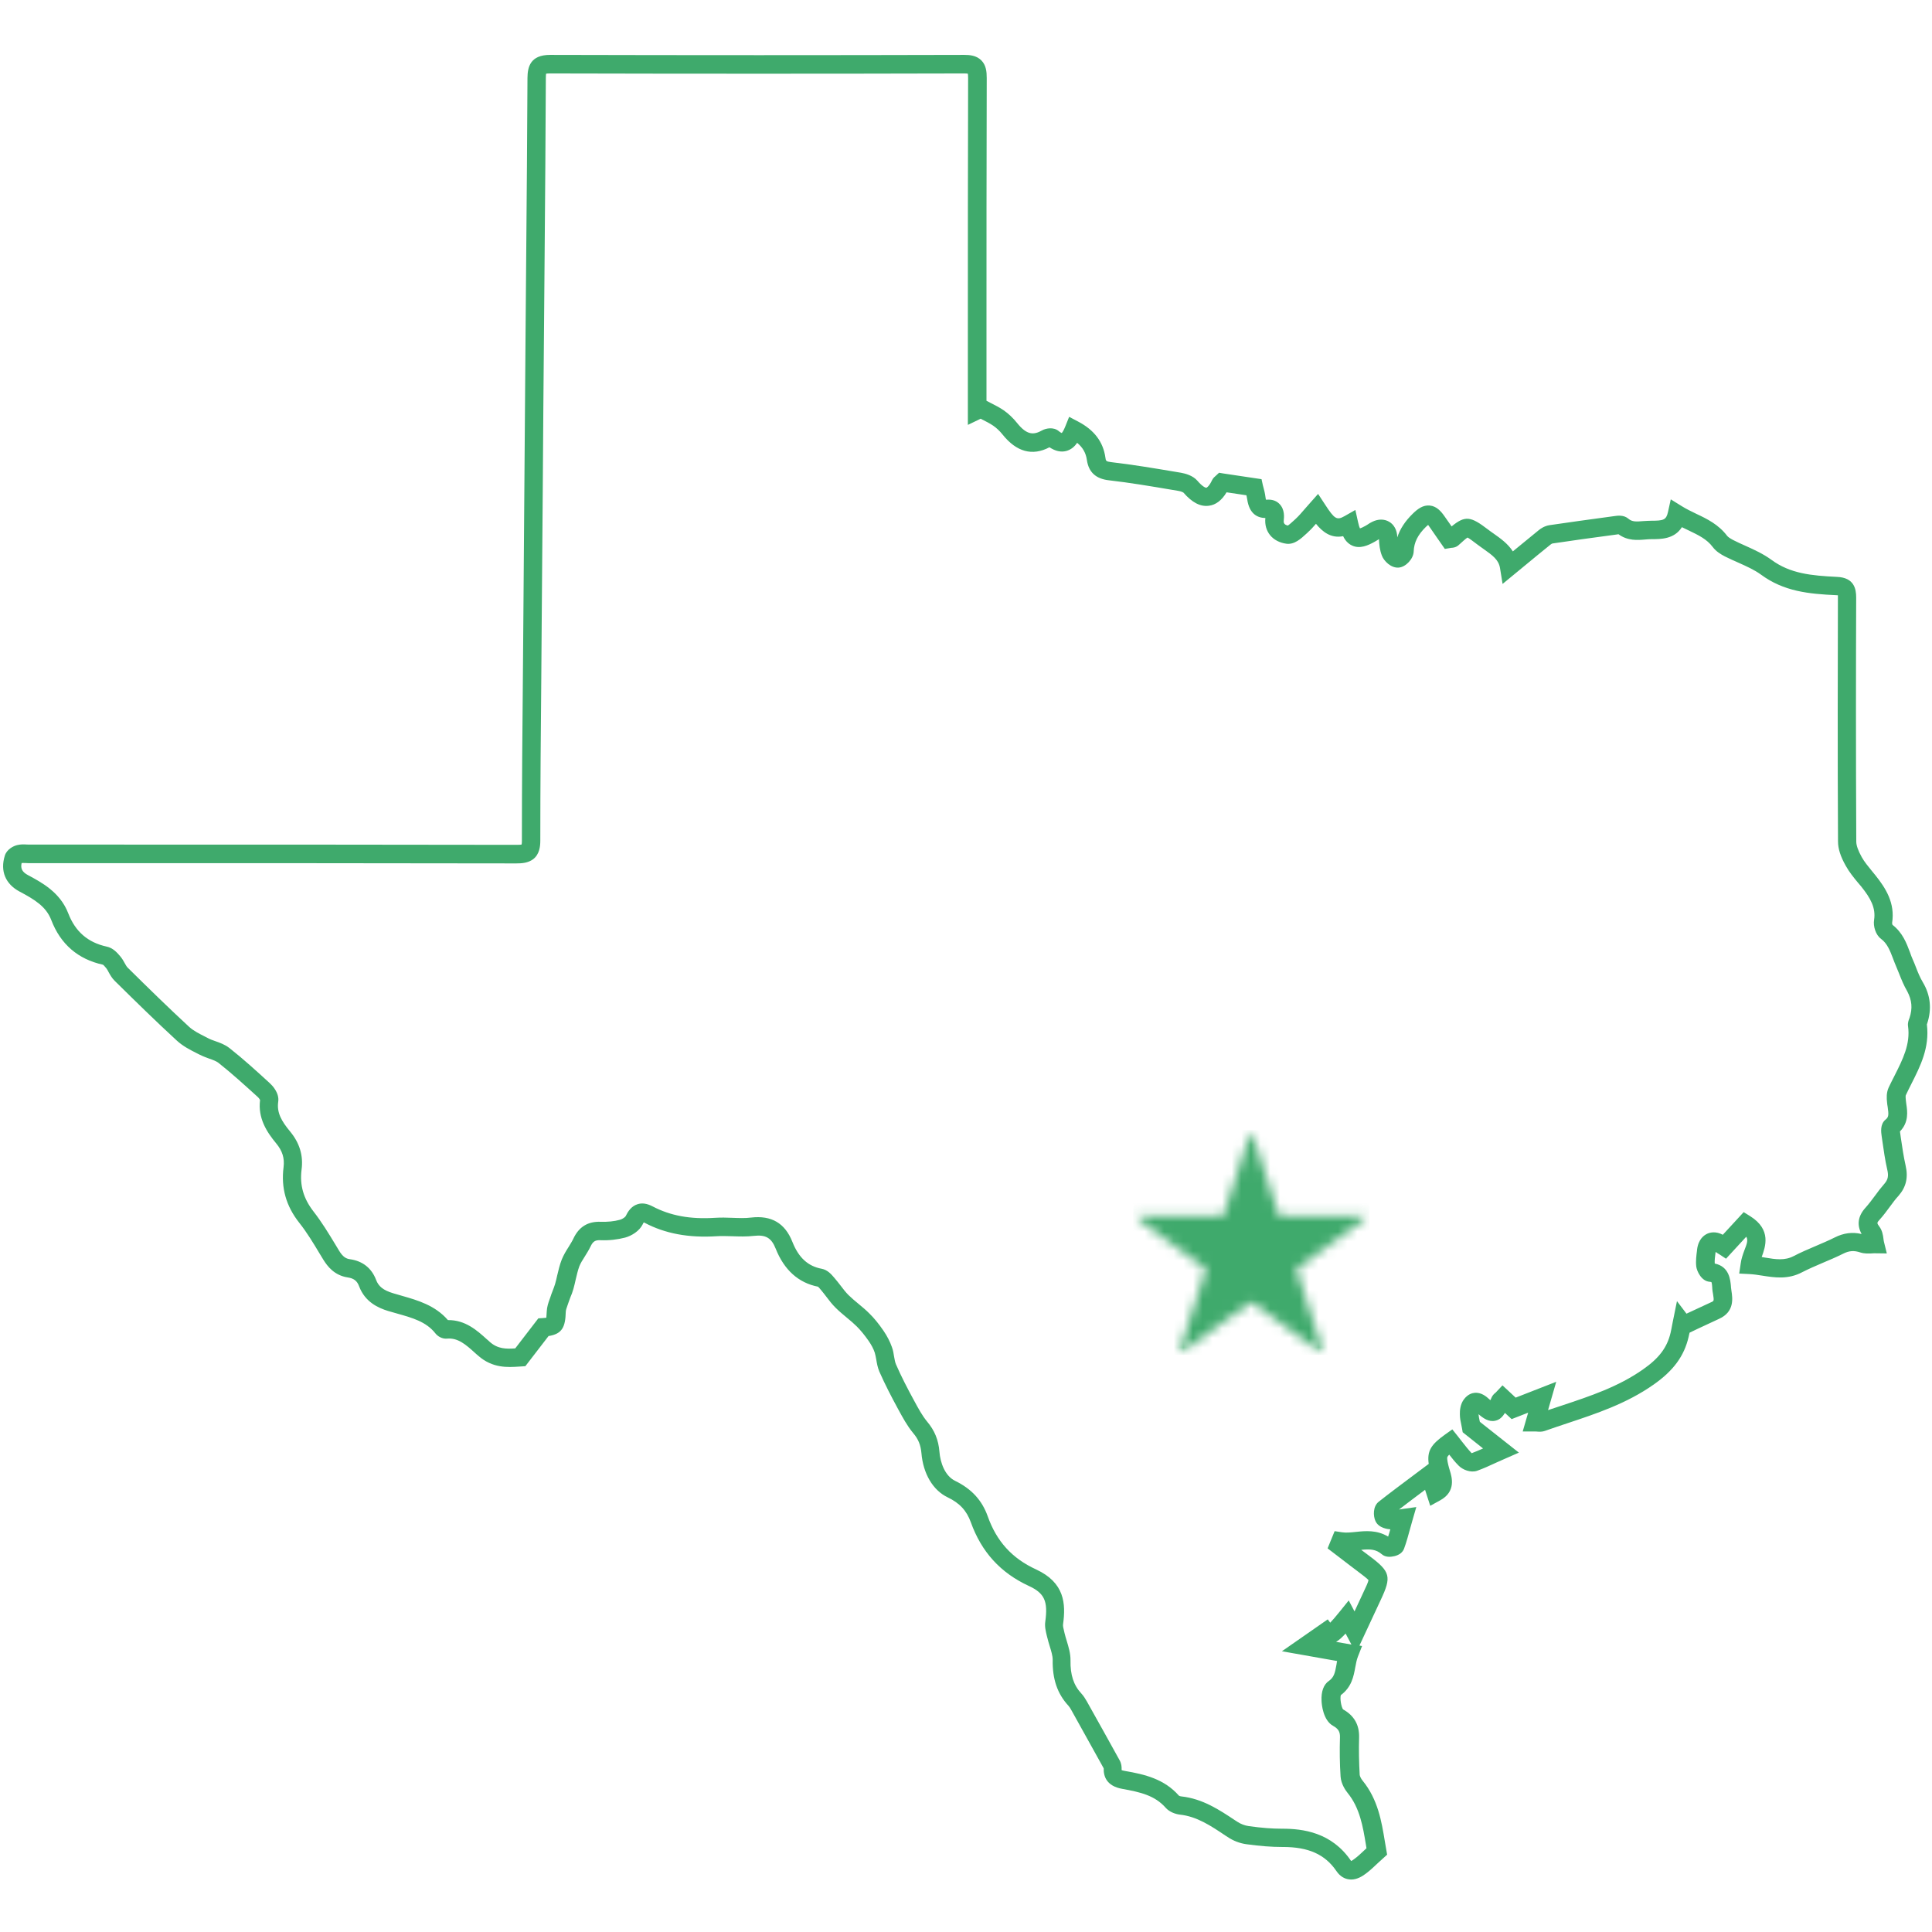 <svg xmlns="http://www.w3.org/2000/svg" width="200" height="200" viewBox="0 0 200 200" fill="none"><g clip-path="url(#clip0_970_875)"><path d="M199.489 105.995C200 104.469 199.849 103.011 199.042 101.667C198.76 101.193 198.542 100.667 198.323 100.094C198.224 99.839 198.12 99.568 198.005 99.323C197.901 99.094 197.812 98.849 197.724 98.594C197.364 97.635 196.958 96.547 195.911 95.74C195.885 95.677 195.87 95.589 195.87 95.547C196.193 93.49 195.219 91.953 194.13 90.594C194.015 90.453 193.89 90.302 193.776 90.162C193.38 89.672 192.995 89.214 192.724 88.724C192.354 88.057 192.161 87.521 192.161 87.125C192.114 77.87 192.125 68.755 192.151 61.854C192.151 60.974 191.948 59.792 190.167 59.719C187.51 59.589 185.323 59.386 183.38 57.953C182.536 57.339 181.604 56.911 180.698 56.505C180.234 56.297 179.812 56.109 179.39 55.891C179.083 55.724 178.88 55.583 178.792 55.469C177.906 54.302 176.734 53.724 175.594 53.188C175.073 52.932 174.583 52.703 174.109 52.406L172.958 51.693L172.667 53.011C172.489 53.828 172.193 53.906 170.953 53.906C170.661 53.906 170.39 53.932 170.125 53.943C169.354 54.011 168.948 54.021 168.578 53.703C168.104 53.292 167.474 53.37 167.078 53.432C164.484 53.776 162.364 54.083 160.406 54.365C159.896 54.443 159.474 54.724 159.281 54.891C158.401 55.609 157.531 56.323 156.609 57.078C156.083 56.261 155.307 55.724 154.64 55.25C154.411 55.094 154.208 54.943 154 54.786C152.276 53.469 151.677 53.328 150.271 54.495C150.026 54.151 149.771 53.776 149.515 53.417C149.167 52.922 148.708 52.396 148.005 52.333C147.302 52.266 146.755 52.688 146.265 53.161C145.463 53.943 144.927 54.75 144.646 55.636C144.646 55.62 144.646 55.594 144.646 55.583C144.62 54.88 144.312 54.302 143.802 54.011C143.302 53.714 142.661 53.714 142.047 54.021C141.87 54.109 141.713 54.198 141.588 54.292C141.51 54.339 141.432 54.38 141.359 54.432C141.062 54.599 140.885 54.672 140.781 54.698C140.729 54.599 140.667 54.406 140.588 54.057L140.307 52.792L139.182 53.432C138.39 53.88 138.151 53.74 137.177 52.24L136.448 51.13L135.62 52.063C135.437 52.266 135.26 52.474 135.094 52.661C134.75 53.063 134.453 53.406 134.135 53.703C134.073 53.75 134.005 53.818 133.943 53.88C133.776 54.031 133.484 54.302 133.318 54.406C132.844 54.302 132.88 54.031 132.896 53.844C132.922 53.573 133.021 52.755 132.458 52.177C132.229 51.932 131.807 51.667 131.104 51.729C131.094 51.729 131.068 51.729 131.052 51.729C131.042 51.677 131.015 51.589 131 51.448C130.953 51.063 130.859 50.703 130.786 50.438C130.76 50.359 130.745 50.297 130.734 50.245L130.594 49.604L126.656 49.016L126.198 48.938L125.849 49.261C125.776 49.323 125.594 49.464 125.479 49.693C125.187 50.323 124.932 50.49 124.88 50.49C124.802 50.5 124.484 50.386 123.958 49.771C123.474 49.208 122.677 49.016 122.255 48.938L121.568 48.823C119.432 48.464 117.219 48.094 115.021 47.839C114.484 47.776 114.474 47.698 114.432 47.375C114.203 45.74 113.271 44.511 111.609 43.641L110.677 43.151L110.281 44.141C110.099 44.589 109.974 44.766 109.906 44.828C109.859 44.802 109.739 44.75 109.578 44.609C109.036 44.177 108.26 44.344 107.89 44.547C107.021 45.036 106.318 45.073 105.292 43.792C104.87 43.266 104.396 42.818 103.901 42.474C103.453 42.167 102.989 41.938 102.542 41.708C102.401 41.63 102.26 41.563 102.12 41.49V34.318C102.12 25.719 102.12 16.818 102.146 8.078C102.146 7.422 102.083 6.745 101.583 6.245C101.073 5.734 100.37 5.682 99.823 5.682C85.849 5.719 71.427 5.719 56.953 5.682H56.943C54.885 5.682 54.614 6.948 54.604 8.063C54.578 14.156 54.526 20.339 54.474 26.333C54.448 28.839 54.437 31.365 54.411 33.87C54.37 39.453 54.323 45.047 54.281 50.63C54.245 54.953 54.219 59.281 54.182 63.609C54.166 65.719 54.141 67.833 54.13 69.948C54.078 75.542 54.026 81.339 54.026 87.037C54.026 87.24 54.016 87.37 53.989 87.432C53.911 87.443 53.745 87.458 53.463 87.458C39.656 87.432 25.62 87.432 12.041 87.432H2.979C2.901 87.432 2.812 87.432 2.734 87.422C2.469 87.406 2.12 87.396 1.776 87.484C1.396 87.573 0.703 87.917 0.5 88.573C-0 90.162 0.562 91.516 2.031 92.297C3.552 93.104 4.771 93.833 5.307 95.24C6.265 97.74 8.068 99.297 10.651 99.865C10.703 99.891 10.802 99.979 11.005 100.234C11.083 100.339 11.172 100.479 11.25 100.646C11.406 100.927 11.583 101.245 11.864 101.526C14.125 103.755 16.161 105.75 18.307 107.724C18.932 108.297 19.661 108.672 20.364 109.026C20.479 109.078 20.583 109.146 20.698 109.193C21.031 109.359 21.349 109.474 21.672 109.594C22.041 109.719 22.385 109.849 22.604 110.016C23.984 111.104 25.328 112.333 26.63 113.511L26.734 113.609C26.807 113.688 26.885 113.792 26.922 113.87C26.682 115.761 27.625 117.198 28.588 118.359C29.239 119.141 29.469 119.896 29.354 120.833C29.083 122.969 29.609 124.849 30.989 126.594C31.771 127.578 32.448 128.703 33.109 129.807C33.239 130.011 33.354 130.214 33.484 130.422C33.906 131.099 34.62 132.031 36 132.24C36.614 132.328 36.974 132.594 37.177 133.162C37.802 134.813 39.182 135.401 40.166 135.708C40.489 135.807 40.823 135.901 41.151 135.99C42.677 136.422 44.12 136.818 45.068 138.026C45.307 138.333 45.781 138.625 46.281 138.573C47.416 138.474 48.234 139.203 49.166 140.047C49.286 140.151 49.385 140.25 49.5 140.339C50.995 141.662 52.583 141.542 53.734 141.469L54.385 141.427L56.786 138.307C58.234 138.089 58.526 137.318 58.568 135.807C58.568 135.641 58.656 135.386 58.745 135.141C58.771 135.052 58.807 134.979 58.833 134.886C58.896 134.708 58.963 134.516 59.036 134.323C59.156 134.042 59.271 133.75 59.359 133.427C59.458 133.094 59.526 132.761 59.599 132.443C59.719 131.953 59.818 131.495 59.974 131.083C60.099 130.766 60.302 130.443 60.521 130.099C60.724 129.766 60.943 129.432 61.125 129.052C61.38 128.511 61.609 128.359 62.172 128.386C63.052 128.422 63.937 128.318 64.713 128.115C65.364 127.938 66.187 127.448 66.531 126.745C66.568 126.656 66.609 126.594 66.646 126.542C66.672 126.552 66.698 126.568 66.724 126.578C68.844 127.703 71.286 128.156 74.177 127.974C74.687 127.938 75.224 127.964 75.786 127.974C76.516 128 77.271 128.026 78.036 127.938C79.266 127.797 79.854 128.141 80.297 129.255C81.182 131.484 82.666 132.802 84.682 133.198C84.76 133.261 84.864 133.391 84.937 133.479L85.005 133.557C85.182 133.776 85.359 133.99 85.541 134.234C85.833 134.62 86.141 135.026 86.51 135.386C86.896 135.771 87.307 136.104 87.703 136.438C88.057 136.729 88.391 137.011 88.698 137.318C89.083 137.703 89.479 138.177 89.927 138.818C90.208 139.229 90.427 139.636 90.552 140.021C90.614 140.214 90.656 140.458 90.708 140.724C90.771 141.109 90.849 141.557 91.026 141.979C91.614 143.313 92.291 144.615 92.891 145.719L92.995 145.912C93.443 146.729 93.901 147.589 94.526 148.344C95.068 148.979 95.307 149.583 95.385 150.417C95.562 152.552 96.573 154.271 98.094 155C99.349 155.599 100.062 156.38 100.5 157.583C101.599 160.656 103.568 162.818 106.505 164.177C108.12 164.922 108.5 165.75 108.208 167.865C108.13 168.375 108.26 168.865 108.349 169.261C108.359 169.323 108.385 169.401 108.401 169.464C108.474 169.797 108.578 170.104 108.667 170.412C108.823 170.922 108.974 171.412 108.974 171.818C108.937 173.818 109.458 175.339 110.609 176.583C110.713 176.698 110.818 176.865 110.906 177.031C112.146 179.255 113.245 181.229 114.255 183.057C114.229 183.865 114.536 184.891 116.172 185.182C118.036 185.516 119.547 185.865 120.661 187.13C121.057 187.578 121.682 187.797 122.14 187.849C123.896 188.037 125.338 189 126.859 190.021L127.078 190.162C127.667 190.563 128.37 190.828 129.057 190.917C130.479 191.109 131.64 191.198 132.703 191.198C132.739 191.198 132.765 191.198 132.807 191.198C135.463 191.198 137.167 191.969 138.338 193.682C138.75 194.297 139.25 194.49 139.594 194.542C139.682 194.552 139.786 194.568 139.875 194.568C140.5 194.568 141.036 194.224 141.396 193.953C141.833 193.63 142.213 193.261 142.625 192.875C142.802 192.714 142.995 192.531 143.198 192.354L143.594 191.995L143.505 191.469C143.453 191.177 143.401 190.88 143.354 190.589C143.021 188.578 142.651 186.287 141.062 184.339C140.87 184.109 140.771 183.854 140.755 183.74C140.682 182.443 140.656 181.151 140.693 179.87C140.729 178.568 140.193 177.604 139.031 176.953C138.838 176.682 138.698 175.813 138.802 175.479C139.927 174.646 140.13 173.521 140.297 172.599C140.375 172.203 140.437 171.833 140.568 171.5L141 170.396L140.729 170.349L141.781 168.094C142.177 167.25 142.547 166.443 142.932 165.625C144.068 163.219 143.943 162.703 141.765 161.078C141.484 160.859 141.193 160.646 140.911 160.438C141.844 160.349 142.432 160.375 143.031 160.886C143.427 161.234 143.963 161.182 144.349 161.094C144.875 160.964 145.208 160.693 145.349 160.313C145.604 159.63 145.781 158.943 145.984 158.214C146.052 157.953 146.125 157.698 146.203 157.432L146.614 156.011L145.156 156.214C145.042 156.229 144.927 156.255 144.823 156.266C145.693 155.599 146.573 154.932 147.495 154.245C147.505 154.229 147.505 154.229 147.521 154.219L148.057 155.88L149.078 155.318C150.739 154.412 150.307 152.938 150.088 152.234C150.062 152.13 150.026 152.042 150 151.938C149.922 151.646 149.755 151.016 149.833 150.823C149.859 150.761 149.937 150.672 150.026 150.583C150.318 150.964 150.64 151.365 150.995 151.719C151.417 152.156 152.239 152.474 152.89 152.261C153.552 152.026 154.167 151.745 154.885 151.412C155.167 151.287 155.458 151.156 155.776 151.016L157.234 150.375L153.198 147.188C153.182 147.151 153.182 147.125 153.172 147.089C153.12 146.818 153.068 146.589 153.057 146.396C153.515 146.792 154.104 147.229 154.792 147.073C155.265 146.974 155.562 146.641 155.792 146.266L156.484 146.906L158.193 146.24L157.63 148.188H158.911C159.015 148.188 159.114 148.188 159.193 148.203C159.411 148.214 159.651 148.224 159.932 148.125C160.687 147.854 161.469 147.599 162.224 147.344C165.265 146.333 168.396 145.297 171.208 143.313C173.229 141.891 174.344 140.38 174.802 138.406C174.838 138.255 174.864 138.099 174.906 137.958L175.708 137.573C176.453 137.229 177.203 136.87 177.958 136.526C179.573 135.797 179.354 134.386 179.239 133.63C179.213 133.49 179.198 133.349 179.187 133.224V133.162C179.125 132.479 179.01 131.109 177.51 130.802C177.484 130.469 177.536 130.099 177.588 129.688L177.604 129.599C177.755 129.703 177.906 129.807 178 129.854L178.677 130.302L180.771 128.026C180.979 128.359 180.849 128.745 180.578 129.432C180.427 129.844 180.26 130.302 180.198 130.792L180.042 131.839L181.094 131.891C181.542 131.917 181.974 131.979 182.448 132.057C183.687 132.25 185.094 132.479 186.562 131.698C187.255 131.344 187.969 131.037 188.724 130.714C189.417 130.422 190.12 130.125 190.807 129.781C191.411 129.474 191.922 129.432 192.573 129.651C193.005 129.792 193.427 129.766 193.76 129.755C193.864 129.74 193.979 129.74 194.083 129.74L195.323 129.755L195.026 128.552C195 128.458 194.989 128.344 194.974 128.229C194.927 127.849 194.849 127.375 194.542 126.964C194.286 126.62 194.286 126.578 194.568 126.271C194.963 125.839 195.307 125.365 195.64 124.917C195.932 124.516 196.213 124.136 196.536 123.787C197.318 122.891 197.557 121.896 197.265 120.641C197.057 119.719 196.917 118.745 196.776 117.797L196.703 117.271C196.687 117.208 196.687 117.156 196.687 117.12C197.609 116.182 197.458 115.047 197.338 114.276C197.328 114.151 197.302 114.021 197.292 113.891C197.25 113.495 197.276 113.38 197.292 113.37C197.469 112.984 197.672 112.589 197.864 112.203C198.797 110.359 199.755 108.464 199.474 106.083C199.448 106.083 199.474 106.047 199.489 105.995ZM138.312 169.964C138.609 169.797 138.927 169.5 139.297 169.104L139.901 170.245L138.312 169.964ZM197.672 105.38C197.661 105.406 197.661 105.417 197.646 105.443C197.583 105.609 197.469 105.891 197.521 106.24C197.776 108.083 196.969 109.682 196.114 111.37C195.911 111.766 195.703 112.177 195.51 112.589C195.271 113.115 195.297 113.688 195.349 114.136C195.359 114.292 195.385 114.432 195.411 114.583C195.526 115.401 195.526 115.636 195.193 115.901C194.604 116.375 194.734 117.234 194.786 117.594L194.859 118.104C195 119.078 195.14 120.099 195.37 121.089C195.526 121.74 195.437 122.125 195.068 122.547C194.708 122.958 194.385 123.38 194.083 123.802C193.76 124.234 193.453 124.646 193.12 125.016C192.328 125.886 192.203 126.807 192.713 127.745C191.755 127.516 190.844 127.641 189.927 128.104C189.297 128.422 188.646 128.693 187.969 128.984C187.213 129.307 186.422 129.641 185.667 130.037C184.75 130.511 183.812 130.37 182.739 130.188C182.614 130.162 182.5 130.151 182.37 130.125C182.755 129.063 183.406 127.297 181.182 125.901L180.505 125.479L178.344 127.823C177.625 127.438 177.052 127.578 176.76 127.703C176.411 127.859 175.823 128.255 175.682 129.344L175.672 129.458C175.609 129.958 175.531 130.521 175.594 131.099C175.656 131.599 176.13 132.62 176.974 132.688C177.078 132.698 177.14 132.714 177.167 132.724C177.219 132.839 177.245 133.146 177.255 133.349V133.417C177.271 133.594 177.297 133.776 177.333 133.953C177.448 134.672 177.422 134.682 177.156 134.797C176.401 135.141 175.646 135.5 174.89 135.849L174.583 135.99L173.599 134.693L173.177 136.771C173.151 136.896 173.125 137.037 173.099 137.167C173.052 137.432 173 137.703 172.937 137.974C172.578 139.495 171.745 140.599 170.099 141.75C167.515 143.568 164.64 144.516 161.609 145.526C161.161 145.677 160.713 145.818 160.255 145.974L161.099 143.042L156.901 144.682L155.536 143.412L154.885 144.104C154.844 144.156 154.807 144.182 154.771 144.208C154.651 144.307 154.489 144.464 154.385 144.719C154.349 144.807 154.323 144.886 154.281 144.948C154.245 144.912 154.193 144.87 154.14 144.823C153.885 144.589 153.364 144.13 152.672 144.182C152.38 144.208 151.958 144.333 151.573 144.823C151.161 145.333 151.114 146.037 151.125 146.406C151.125 146.807 151.203 147.151 151.276 147.495C151.302 147.625 151.328 147.766 151.354 147.906L151.417 148.266L153.526 149.943C153.12 150.12 152.75 150.287 152.364 150.427C152.354 150.427 152.338 150.417 152.328 150.417C151.979 150.042 151.661 149.636 151.328 149.214C151.187 149.031 151.047 148.854 150.906 148.672L150.344 147.969L149.604 148.495C148.146 149.531 147.713 150.198 147.901 151.542L147.406 151.912C147.036 152.193 146.661 152.464 146.307 152.734C145.068 153.667 143.89 154.537 142.724 155.458C142.109 155.948 142.151 156.932 142.38 157.443C142.713 158.214 143.724 158.302 143.917 158.313H143.927C143.849 158.568 143.786 158.828 143.698 159.068C142.531 158.365 141.344 158.479 140.359 158.583C139.838 158.636 139.349 158.688 138.917 158.62L138.161 158.505L137.432 160.287L138.802 161.333C139.375 161.781 139.963 162.219 140.552 162.667C141.036 163.037 141.536 163.406 141.667 163.573C141.64 163.781 141.385 164.318 141.125 164.87C140.823 165.511 140.526 166.146 140.219 166.813L139.62 165.677L138.713 166.802C138.239 167.391 137.917 167.761 137.703 167.979L137.448 167.636L132.703 170.938L138.417 171.948C138.39 172.073 138.364 172.193 138.354 172.307C138.198 173.177 138.099 173.636 137.562 174.011C137.026 174.38 136.755 175.099 136.807 176.083C136.818 176.417 136.958 178.078 137.995 178.656C138.547 178.964 138.734 179.271 138.713 179.859C138.672 181.188 138.687 182.547 138.776 183.906C138.828 184.682 139.297 185.349 139.505 185.604C140.771 187.156 141.088 189.089 141.396 190.943C141.422 191.073 141.432 191.203 141.458 191.328C141.396 191.391 141.318 191.458 141.255 191.521C140.87 191.88 140.542 192.198 140.182 192.453C140.042 192.568 139.937 192.62 139.875 192.646C139.875 192.646 139.875 192.646 139.859 192.636C137.844 189.667 134.849 189.307 132.755 189.307C132.739 189.307 132.713 189.307 132.703 189.307C131.703 189.307 130.62 189.229 129.265 189.037C128.87 188.984 128.432 188.818 128.088 188.589L127.87 188.448C126.219 187.349 124.505 186.208 122.297 185.964C122.167 185.953 122.052 185.901 122.042 185.886C120.521 184.162 118.536 183.688 116.453 183.328C116.26 183.292 116.161 183.266 116.109 183.24C116.109 183.224 116.109 183.198 116.109 183.162C116.12 182.917 116.094 182.557 115.906 182.229C114.88 180.37 113.771 178.375 112.505 176.12C112.349 175.854 112.182 175.568 111.943 175.313C111.135 174.443 110.792 173.38 110.818 171.886C110.828 171.151 110.609 170.474 110.432 169.875C110.344 169.594 110.265 169.323 110.203 169.068C110.187 168.99 110.161 168.912 110.151 168.839C110.088 168.594 110.021 168.313 110.047 168.156C110.344 166.005 110.213 163.833 107.25 162.464C104.771 161.323 103.172 159.568 102.25 156.969C101.651 155.292 100.573 154.13 98.875 153.297C97.812 152.781 97.338 151.401 97.25 150.287C97.151 149.057 96.755 148.083 95.958 147.141C95.463 146.537 95.068 145.807 94.646 145.026L94.541 144.833C93.963 143.771 93.302 142.505 92.75 141.234C92.661 141.031 92.609 140.74 92.557 140.443C92.51 140.136 92.458 139.792 92.328 139.443C92.135 138.896 91.844 138.318 91.458 137.755C90.948 137.011 90.474 136.438 90 135.974C89.646 135.615 89.26 135.297 88.891 134.99C88.505 134.672 88.151 134.375 87.828 134.057C87.547 133.776 87.291 133.443 87.026 133.094C86.833 132.839 86.625 132.583 86.411 132.328L86.344 132.25C86.062 131.917 85.666 131.458 85.068 131.344C83.651 131.083 82.677 130.203 82.026 128.552C81.26 126.62 79.864 125.797 77.755 126.042C77.13 126.12 76.489 126.094 75.797 126.068C75.224 126.042 74.625 126.031 74.01 126.068C71.453 126.234 69.396 125.849 67.568 124.891C66.979 124.583 66.469 124.505 65.995 124.662C65.344 124.865 64.995 125.427 64.766 125.901C64.713 125.99 64.458 126.193 64.177 126.271C63.578 126.438 62.901 126.5 62.198 126.479C60.854 126.427 59.922 127 59.344 128.245C59.219 128.511 59.036 128.792 58.859 129.089C58.604 129.484 58.349 129.906 58.156 130.38C57.937 130.932 57.812 131.495 57.682 132.031C57.62 132.339 57.541 132.636 57.463 132.917C57.401 133.146 57.302 133.375 57.208 133.63C57.12 133.849 57.041 134.068 56.969 134.297C56.943 134.375 56.916 134.453 56.891 134.516C56.76 134.875 56.62 135.297 56.599 135.755C56.583 136.052 56.573 136.271 56.557 136.412C56.479 136.422 56.354 136.438 56.161 136.448L55.729 136.474L53.338 139.583C52.416 139.651 51.536 139.651 50.713 138.922C50.614 138.828 50.51 138.729 50.396 138.641C49.401 137.74 48.172 136.63 46.37 136.656C45.041 135.12 43.224 134.604 41.625 134.146C41.318 134.057 41 133.964 40.693 133.875C39.682 133.568 39.182 133.172 38.927 132.479C38.469 131.276 37.536 130.537 36.229 130.354C35.833 130.302 35.489 130.125 35.078 129.432C34.953 129.229 34.838 129.026 34.708 128.818C34.021 127.682 33.302 126.5 32.458 125.417C31.411 124.068 31.015 122.698 31.219 121.073C31.411 119.615 31.015 118.323 30.031 117.13C29.151 116.068 28.635 115.188 28.802 114.047C28.943 113.099 28.099 112.292 28 112.203L27.896 112.099C26.578 110.896 25.208 109.641 23.765 108.505C23.291 108.13 22.755 107.943 22.281 107.776C22.015 107.682 21.76 107.594 21.552 107.479C21.437 107.417 21.323 107.365 21.208 107.302C20.594 106.995 20.005 106.688 19.583 106.302C17.463 104.344 15.432 102.359 13.193 100.146C13.104 100.052 13.015 99.891 12.911 99.708C12.797 99.49 12.656 99.25 12.463 99.016C12.109 98.583 11.661 98.12 11.057 97.995C9.104 97.573 7.797 96.443 7.068 94.552C6.224 92.359 4.307 91.349 2.901 90.594C2.302 90.276 2.109 89.917 2.239 89.339C2.328 89.328 2.479 89.339 2.62 89.339C2.734 89.339 2.849 89.354 2.953 89.354H12.015C25.594 89.354 39.63 89.354 53.437 89.38C54.016 89.38 54.666 89.339 55.193 88.943C55.854 88.432 55.932 87.609 55.932 87.037C55.932 81.354 55.984 75.552 56.036 69.958C56.047 67.844 56.073 65.734 56.083 63.62C56.125 59.297 56.151 54.969 56.187 50.641C56.224 45.057 56.266 39.464 56.318 33.886C56.338 31.375 56.354 28.854 56.38 26.344C56.432 20.354 56.479 14.156 56.505 8.063C56.505 7.833 56.521 7.693 56.531 7.63C56.599 7.615 56.724 7.604 56.927 7.604C71.401 7.641 85.823 7.641 99.807 7.604C100 7.604 100.13 7.615 100.193 7.63C100.203 7.703 100.219 7.833 100.219 8.078C100.193 16.818 100.193 25.719 100.193 34.318V43.984L101.521 43.344C101.573 43.37 101.609 43.396 101.661 43.422C102.073 43.625 102.469 43.833 102.812 44.063C103.146 44.292 103.489 44.609 103.786 44.984C105.229 46.786 106.864 47.234 108.64 46.302C109.245 46.698 109.818 46.828 110.37 46.688C110.864 46.557 111.239 46.24 111.505 45.839C112.094 46.328 112.411 46.891 112.515 47.62C112.693 48.875 113.437 49.568 114.792 49.719C116.937 49.964 119.125 50.333 121.25 50.693L121.937 50.807C122.271 50.859 122.474 50.964 122.515 51C123.406 52.026 124.265 52.474 125.146 52.354C125.864 52.266 126.479 51.792 126.974 50.964L129.031 51.271C129.057 51.396 129.083 51.536 129.109 51.677C129.328 53.229 130.198 53.609 130.989 53.625C130.849 55.021 131.719 56.083 133.161 56.286C133.995 56.401 134.682 55.761 135.245 55.24C135.312 55.188 135.359 55.136 135.411 55.083C135.708 54.813 135.963 54.531 136.229 54.224C136.885 55.031 137.765 55.761 139.042 55.505C139.234 55.917 139.531 56.276 139.979 56.479C140.771 56.839 141.599 56.479 142.302 56.083C142.406 56.016 142.51 55.969 142.609 55.901C142.661 55.875 142.698 55.849 142.75 55.813C142.776 56.365 142.828 56.938 143.047 57.505C143.25 58.068 144.005 58.833 144.807 58.755C145.536 58.693 146.318 57.849 146.344 57.094C146.38 56.136 146.776 55.354 147.62 54.531C147.713 54.443 147.786 54.38 147.838 54.339C147.88 54.391 147.917 54.443 147.969 54.521C148.26 54.943 148.557 55.365 148.838 55.776L149.568 56.823L150.167 56.724C150.219 56.708 150.255 56.708 150.292 56.708C150.432 56.698 150.729 56.672 151.01 56.417C151.37 56.094 151.739 55.75 151.917 55.646C152.109 55.734 152.521 56.057 152.864 56.313C153.094 56.49 153.338 56.656 153.568 56.823C154.536 57.505 155.14 57.953 155.281 58.807L155.547 60.448L157.786 58.604C158.719 57.833 159.614 57.094 160.51 56.375C160.599 56.302 160.687 56.261 160.713 56.261C162.672 55.969 164.781 55.672 167.385 55.328C167.427 55.328 167.489 55.313 167.542 55.302C168.5 56.005 169.536 55.917 170.312 55.849C170.547 55.828 170.76 55.813 170.979 55.813C171.901 55.813 173.318 55.828 174.109 54.573C174.344 54.688 174.573 54.802 174.802 54.906C175.812 55.391 176.693 55.813 177.297 56.62C177.651 57.094 178.151 57.386 178.547 57.594C179.01 57.833 179.495 58.042 179.953 58.245C180.812 58.63 181.614 58.99 182.281 59.474C184.656 61.229 187.229 61.484 190.12 61.615C190.182 61.615 190.219 61.625 190.26 61.625C190.26 61.677 190.26 61.74 190.26 61.828C190.245 68.745 190.219 77.859 190.271 87.115C190.271 87.854 190.526 88.662 191.078 89.635C191.432 90.276 191.88 90.823 192.328 91.365C192.443 91.505 192.557 91.646 192.672 91.771C193.635 92.974 194.198 93.974 194.005 95.229C193.901 95.87 194.156 96.776 194.734 97.198C195.37 97.672 195.651 98.401 195.974 99.25C196.073 99.516 196.177 99.787 196.292 100.052C196.396 100.297 196.495 100.542 196.588 100.771C196.828 101.386 197.083 102.016 197.443 102.63C197.917 103.537 198.005 104.38 197.672 105.38Z" fill="#3FAA6C"></path><mask id="mask0_970_875" style="mask-type:luminance" maskUnits="userSpaceOnUse" x="117" y="116" width="25" height="25"><path d="M117.312 116.979H141.771V140.26H117.312V116.979Z" fill="white"></path></mask><g mask="url(#mask0_970_875)"><mask id="mask1_970_875" style="mask-type:luminance" maskUnits="userSpaceOnUse" x="117" y="116" width="25" height="25"><path d="M129.521 116.979L132.406 125.87H141.734L134.188 131.365L137.073 140.26L129.521 134.766L121.974 140.26L124.859 131.365L117.312 125.87H126.641L129.521 116.979Z" fill="white"></path></mask><g mask="url(#mask1_970_875)"><path d="M117.312 116.979H141.771V140.26H117.312V116.979Z" fill="#3FAA6C"></path></g></g></g><defs><clipPath id="clip0_970_875"><rect width="200" height="200" fill="white"></rect></clipPath></defs></svg>